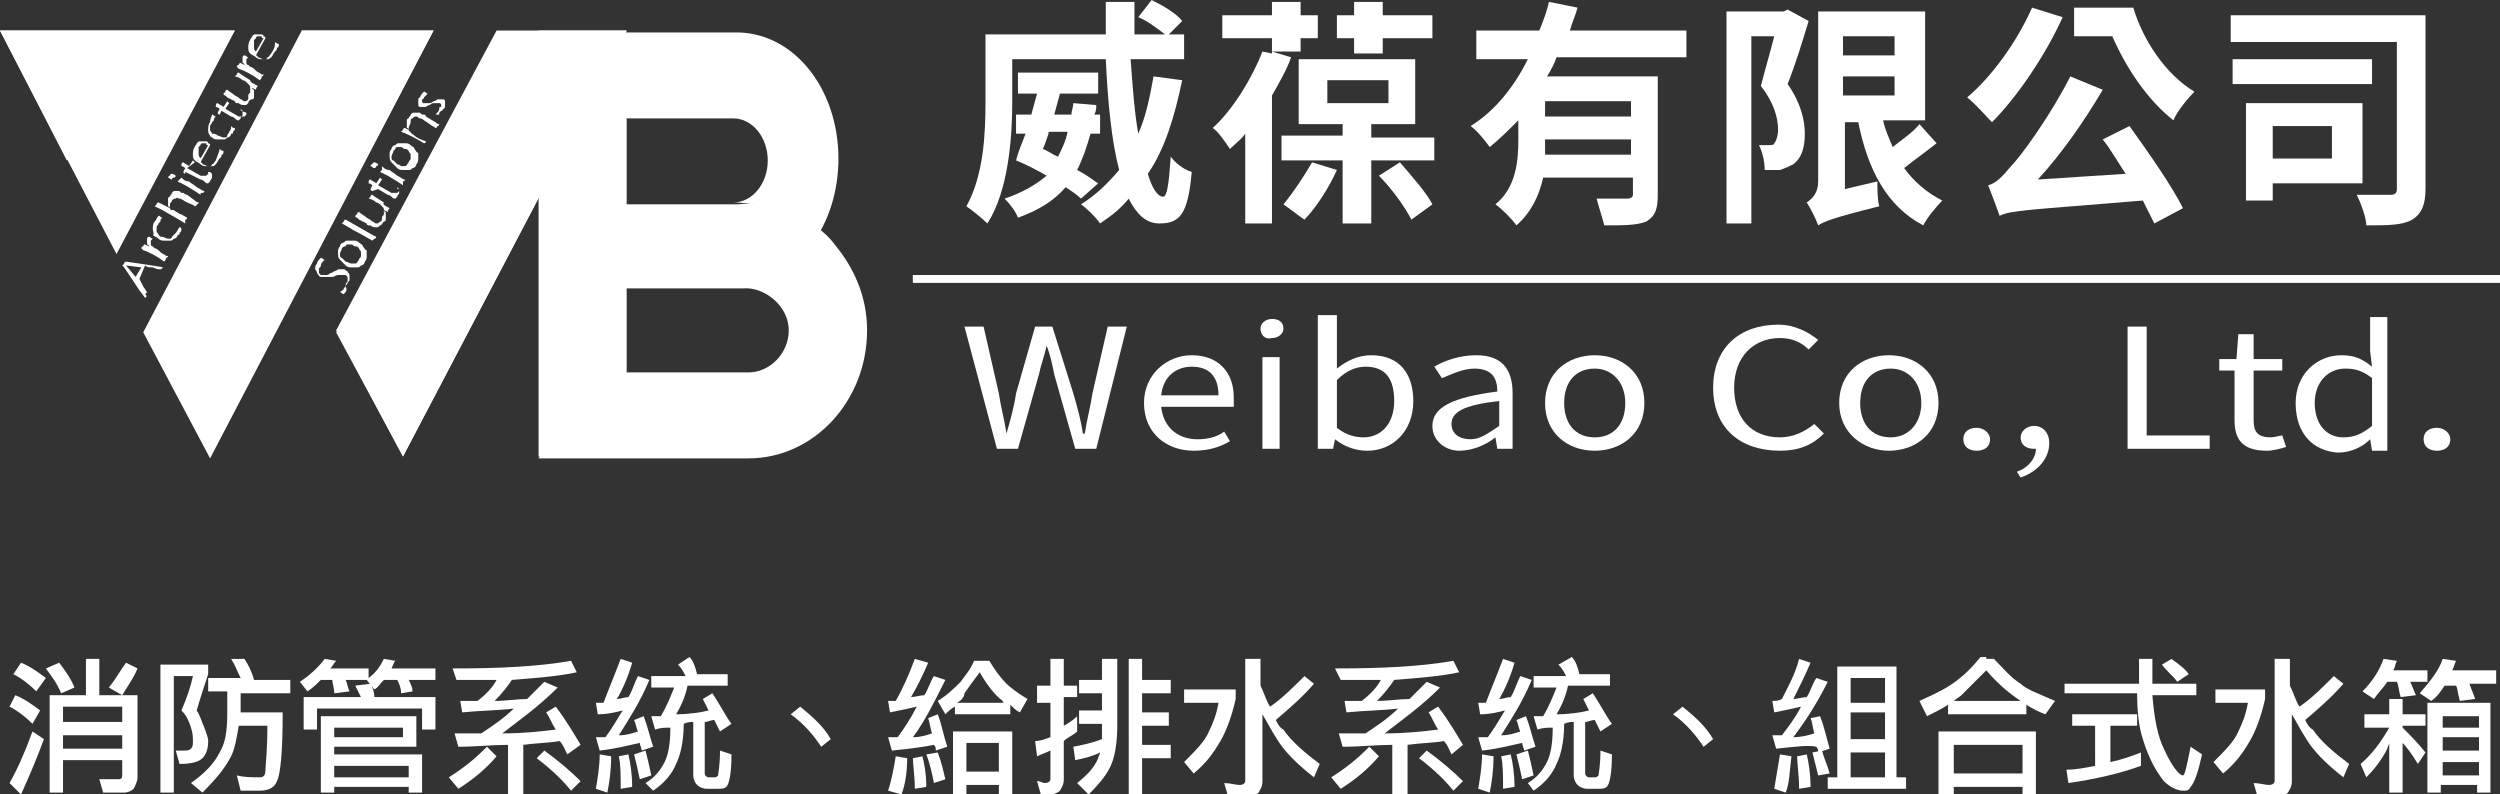 <?xml version="1.0" encoding="utf-8"?>
<!-- Generator: Adobe Illustrator 28.0.0, SVG Export Plug-In . SVG Version: 6.00 Build 0)  -->
<svg version="1.1" id="圖層_1" xmlns="http://www.w3.org/2000/svg" xmlns:xlink="http://www.w3.org/1999/xlink" x="0px" y="0px"
	 viewBox="0 0 130.9 41.6" style="enable-background:new 0 0 130.9 41.6;" xml:space="preserve">
<rect x="0" y="0" width="130.9" height="41.6" fill="#333333" stroke="none"/>
<style type="text/css">
	.st0{fill:#FFFFFF;}
	.st1{clip-path:url(#SVGID_00000100363613956232331380000008380815469546471836_);fill:#FFFFFF;}
</style>
<g>
	<path class="st0" d="M7.6,15.6l-0.3-0.4L6.5,14l-0.1-0.1l0.1-0.1c0,0,0-0.1,0.1-0.1l0.7,0.1l1.3,0.2L8.5,14c0,0,0,0.1-0.1,0.1
		c-0.1,0-0.2,0-0.4-0.1c-0.2,0-0.3,0-0.4-0.1l-0.3,0.7L7.5,15l0.2,0.3l-0.1,0.1C7.7,15.5,7.7,15.5,7.6,15.6 M7.1,14.5L7.4,14
		l-0.8-0.1L7.1,14.5z"/>
	<path class="st0" d="M8.6,13.7c-0.4-0.3-0.8-0.5-1.1-0.6L7.4,13c0,0,0-0.1,0.1-0.1c0,0,0-0.1,0.1-0.1l0.2,0.1
		c0-0.1-0.1-0.1-0.1-0.1c0,0,0-0.1,0-0.1c0,0,0-0.1,0-0.1c0,0,0-0.1,0-0.1c0,0,0-0.1,0.1-0.1c0.1,0,0.1,0.1,0.2,0.1
		c0,0-0.1,0.1-0.1,0.1c0,0,0,0.1,0,0.1c0,0,0,0.1,0,0.1c0,0,0,0.1,0.1,0.1c0,0,0.1,0.1,0.1,0.1c0.1,0,0.2,0.1,0.3,0.2
		c0.1,0.1,0.2,0.1,0.3,0.2l0.1,0c0,0,0,0.1-0.1,0.1C8.7,13.6,8.6,13.7,8.6,13.7"/>
	<path class="st0" d="M9.4,11.9C9.4,11.9,9.4,11.9,9.4,11.9C9.5,11.9,9.5,12,9.5,12c0,0.1,0,0.1-0.1,0.2c0,0.1,0,0.1-0.1,0.1
		c0,0.1-0.1,0.2-0.2,0.2c-0.1,0.1-0.1,0.1-0.2,0.1c-0.1,0-0.2,0-0.3,0c-0.1,0-0.2,0-0.3-0.1c-0.1-0.1-0.2-0.1-0.3-0.2
		C8.1,12.3,8,12.1,8,12c0-0.1,0-0.3,0.1-0.4c0.1-0.1,0.1-0.2,0.2-0.3c0.1,0,0.1,0.1,0.2,0.1c-0.1,0.1-0.1,0.1-0.1,0.2
		c0,0-0.1,0.1-0.1,0.1c0,0.1-0.1,0.1-0.1,0.2c0,0.1,0,0.1,0,0.2c0,0.1,0.1,0.1,0.1,0.2c0.1,0.1,0.1,0.1,0.2,0.1
		c0.1,0,0.2,0.1,0.3,0.1c0.1,0,0.2,0,0.2-0.1c0.1-0.1,0.1-0.1,0.2-0.2C9.3,12.1,9.3,12,9.4,11.9"/>
	<path class="st0" d="M9.7,11.7l-0.5-0.3L8.5,11l-0.4-0.2l0.1-0.1c0,0,0-0.1,0.1-0.1l0.4,0.2l0.2,0.1c0,0,0-0.1-0.1-0.1
		c0,0,0-0.1,0-0.1c0,0,0-0.1,0-0.1c0,0,0-0.1,0-0.1c0,0,0-0.1,0-0.1c0,0,0-0.1,0.1-0.1c0-0.1,0.1-0.1,0.1-0.2C9,10.1,9.1,10,9.1,10
		c0.1,0,0.1,0,0.2,0c0.1,0,0.1,0,0.2,0.1c0,0,0,0,0.1,0c0,0,0.1,0.1,0.2,0.1l0.4,0.3c0,0,0.1,0.1,0.2,0.1c0,0,0,0.1-0.1,0.1
		c0,0,0,0.1-0.1,0.1c-0.1-0.1-0.2-0.1-0.4-0.2c-0.2-0.1-0.3-0.2-0.4-0.2c-0.1,0-0.1-0.1-0.2,0c-0.1,0-0.1,0-0.2,0.1
		C9,10.3,9,10.4,9,10.5c0,0.1-0.1,0.1-0.1,0.2c0,0.1,0,0.1,0,0.2c0,0,0,0.1,0.1,0.1C9,11,9,11,9.1,11c0.1,0.1,0.2,0.1,0.3,0.2
		c0.1,0,0.2,0.1,0.4,0.2c0,0,0,0.1-0.1,0.1C9.7,11.6,9.7,11.6,9.7,11.7"/>
	<path class="st0" d="M9,9.4c-0.1,0-0.1-0.1-0.2-0.1c0,0,0-0.1,0.1-0.1c0,0,0-0.1,0.1-0.1c0,0,0.1,0,0.2,0.1c0,0,0,0.1-0.1,0.1
		C9.1,9.3,9,9.3,9,9.4 M10.5,10.2L10.2,10L9.7,9.7L9.3,9.5l0.1-0.1l0.1-0.1c0.1,0.1,0.2,0.2,0.4,0.2c0.1,0.1,0.3,0.2,0.4,0.3
		c0.2,0.1,0.3,0.2,0.4,0.2c0,0,0,0.1-0.1,0.1C10.5,10.1,10.5,10.1,10.5,10.2z"/>
	<path class="st0" d="M10.9,9C11,9,11,9,11.1,9.1c0,0.1,0,0.1,0,0.1c0,0,0,0.1,0,0.1c0,0.1-0.1,0.1-0.1,0.2c0,0-0.1,0.1-0.1,0.1
		c-0.1,0-0.1,0-0.2-0.1c0,0,0,0,0,0c0,0-0.1-0.1-0.2-0.1L9.7,9L9.7,9.1c0,0-0.1,0-0.1-0.1l0.1-0.2c0,0-0.1-0.1-0.2-0.1
		c0-0.1,0-0.2,0.1-0.2c0.1,0.1,0.2,0.1,0.3,0.2l0.2-0.3c0,0,0.1,0.1,0.1,0.1L9.8,8.8l0.7,0.4l0.1,0c0.1,0,0.1,0,0.1,0
		c0,0,0.1,0,0.1,0c0,0,0,0,0.1-0.1c0,0,0,0,0-0.1C10.9,9.1,10.9,9,10.9,9"/>
	<path class="st0" d="M11.5,7.8c0,0,0.1,0.1,0.2,0.1c0,0.1,0,0.2-0.1,0.2c0,0.1,0,0.1-0.1,0.2c-0.1,0.1-0.1,0.2-0.2,0.3
		c-0.1,0.1-0.1,0.1-0.2,0.1c-0.1,0-0.2,0-0.3,0c-0.1,0-0.2,0-0.3-0.1c-0.1-0.1-0.2-0.1-0.3-0.2c-0.1-0.1-0.1-0.2-0.1-0.3
		c0-0.1,0-0.3,0.1-0.4c0-0.1,0.1-0.1,0.1-0.2c0.1-0.1,0.1-0.1,0.2-0.1c0.1,0,0.1,0,0.2,0c0.1,0,0.2,0,0.2,0.1c0,0,0.1,0,0.1,0.1
		l-0.5,0.9c0,0,0.1,0,0.1,0.1c0.1,0,0.2,0.1,0.3,0.1c0.1,0,0.2,0,0.2-0.1c0.1,0,0.1-0.1,0.2-0.2C11.4,8.1,11.5,7.9,11.5,7.8
		 M10.5,8.3l0.4-0.7c-0.1,0-0.1,0-0.1-0.1c0,0-0.1,0-0.1,0c0,0-0.1,0-0.1,0c0,0-0.1,0-0.1,0.1c0,0-0.1,0.1-0.1,0.1c0,0,0,0.1,0,0.1
		c0,0,0,0.1,0,0.1c0,0,0,0.1,0,0.1C10.4,8.1,10.4,8.2,10.5,8.3C10.4,8.2,10.5,8.2,10.5,8.3z"/>
	<path class="st0" d="M12.1,6.6C12.2,6.6,12.2,6.6,12.1,6.6c0.1,0.1,0.1,0.1,0.2,0.1c0,0.1,0,0.1-0.1,0.2c0,0.1,0,0.1-0.1,0.1
		c0,0.1-0.1,0.2-0.2,0.2c-0.1,0.1-0.1,0.1-0.2,0.1c-0.1,0-0.2,0-0.3,0c-0.1,0-0.2,0-0.3-0.1C11.2,7.2,11,7.2,11,7.1
		c-0.1-0.1-0.1-0.2-0.1-0.3c0-0.1,0-0.3,0.1-0.4C11,6.2,11.1,6.1,11.1,6c0.1,0,0.1,0.1,0.2,0.1c-0.1,0.1-0.1,0.1-0.1,0.2
		c0,0-0.1,0.1-0.1,0.1c0,0.1-0.1,0.1-0.1,0.2c0,0.1,0,0.1,0,0.2c0,0.1,0.1,0.1,0.1,0.2C11.2,7,11.3,7,11.4,7.1
		c0.1,0,0.2,0.1,0.3,0.1c0.1,0,0.2,0,0.2-0.1C11.9,7,12,7,12,6.9C12.1,6.8,12.1,6.7,12.1,6.6"/>
	<path class="st0" d="M12.6,5.7c0,0,0.1,0.1,0.1,0.1c0,0.1,0,0.1,0,0.1c0,0,0,0.1,0,0.1c0,0.1-0.1,0.1-0.1,0.2c0,0-0.1,0.1-0.1,0.1
		c-0.1,0-0.1,0-0.2-0.1c0,0,0,0,0,0c0,0-0.1-0.1-0.2-0.1l-0.5-0.3l-0.1,0.2c0,0-0.1,0-0.1-0.1l0.1-0.2c0,0-0.1-0.1-0.2-0.1
		c0-0.1,0-0.2,0.1-0.2c0.1,0.1,0.2,0.1,0.3,0.2l0.2-0.3c0,0,0.1,0.1,0.1,0.1l-0.2,0.3l0.7,0.4l0.1,0c0.1,0,0.1,0,0.1,0
		c0,0,0.1,0,0.1,0c0,0,0,0,0.1-0.1c0,0,0,0,0-0.1C12.6,5.8,12.6,5.8,12.6,5.7"/>
	<path class="st0" d="M13.5,4.5C13.5,4.5,13.4,4.5,13.5,4.5c-0.1,0.1-0.1,0.2-0.1,0.2l-0.2-0.1c0,0,0,0.1,0.1,0.1c0,0,0,0.1,0,0.1
		c0,0,0,0.1,0,0.1c0,0,0,0.1,0,0.1c0,0,0,0.1,0,0.1c0,0,0,0.1-0.1,0.1C13.1,5.2,13,5.3,13,5.4c-0.1,0.1-0.1,0.1-0.2,0.1
		c-0.1,0-0.2,0-0.3-0.1c0,0,0,0-0.1,0c0,0-0.1,0-0.1-0.1l-0.4-0.2L11.8,5c0,0-0.1,0-0.1-0.1l0.1-0.1c0,0,0-0.1,0.1-0.1
		c0.1,0.1,0.3,0.2,0.4,0.3c0.2,0.1,0.3,0.2,0.3,0.2c0.1,0,0.1,0.1,0.2,0.1c0.1,0,0.1,0,0.2-0.1C13,5.1,13,5.1,13,5
		c0-0.1,0.1-0.1,0.1-0.2c0-0.1,0-0.1,0-0.2c0-0.1,0-0.1-0.1-0.2c0,0-0.1-0.1-0.1-0.1c0,0-0.1-0.1-0.2-0.1c-0.1-0.1-0.3-0.2-0.4-0.2
		l0.1-0.1c0,0,0-0.1,0.1-0.1c0.1,0.1,0.3,0.2,0.6,0.4C13.1,4.3,13.3,4.4,13.5,4.5"/>
	<path class="st0" d="M13.6,4.2c-0.4-0.3-0.8-0.5-1.1-0.6l-0.1-0.1c0,0,0-0.1,0.1-0.1c0,0,0-0.1,0.1-0.1l0.2,0.1
		c0-0.1-0.1-0.1-0.1-0.1c0,0,0-0.1,0-0.1c0,0,0-0.1,0-0.1c0,0,0-0.1,0-0.1c0,0,0-0.1,0.1-0.1c0.1,0,0.1,0.1,0.2,0.1
		c0,0-0.1,0.1-0.1,0.1c0,0,0,0.1,0,0.1c0,0,0,0.1,0,0.1c0,0,0,0.1,0.1,0.1c0,0,0.1,0.1,0.1,0.1c0.1,0,0.2,0.1,0.3,0.2
		c0.1,0.1,0.2,0.1,0.3,0.2l0.1,0c0,0,0,0.1-0.1,0.1C13.7,4.1,13.7,4.1,13.6,4.2"/>
	<path class="st0" d="M14.4,2.2c0,0,0.1,0.1,0.2,0.1c0,0.1,0,0.2-0.1,0.2c0,0.1,0,0.1-0.1,0.2c-0.1,0.1-0.1,0.2-0.2,0.3
		C14.2,3,14.1,3.1,14,3.1c-0.1,0-0.2,0-0.3,0c-0.1,0-0.2,0-0.3-0.1c-0.1-0.1-0.2-0.1-0.3-0.2c-0.1-0.1-0.1-0.2-0.1-0.3
		c0-0.1,0-0.3,0.1-0.4c0-0.1,0.1-0.1,0.1-0.2c0.1-0.1,0.1-0.1,0.2-0.1c0.1,0,0.1,0,0.2,0c0.1,0,0.2,0,0.2,0.1c0,0,0.1,0,0.1,0.1
		l-0.5,0.9c0,0,0.1,0,0.1,0.1c0.1,0,0.2,0.1,0.3,0.1c0.1,0,0.2,0,0.2-0.1c0.1,0,0.1-0.1,0.2-0.2C14.4,2.5,14.4,2.4,14.4,2.2
		 M13.4,2.7L13.8,2c-0.1,0-0.1,0-0.1-0.1c0,0-0.1,0-0.1,0c0,0-0.1,0-0.1,0c0,0-0.1,0-0.1,0.1c0,0-0.1,0.1-0.1,0.1c0,0,0,0.1,0,0.1
		c0,0,0,0.1,0,0.1c0,0,0,0.1,0,0.1C13.3,2.6,13.3,2.6,13.4,2.7C13.4,2.6,13.4,2.7,13.4,2.7z"/>
	<g>
		<g>
			<g>
				<path class="st0" d="M61.9,4.2c-0.4,1.9-0.9,3.6-1.8,4.9c0.2,0.7,0.5,1.2,0.8,1.2c0.2,0,0.3-0.6,0.4-2.1C61.5,8.5,62,8.9,62.4,9
					c-0.2,2.2-0.6,2.7-1.7,2.7c-0.7,0-1.2-0.5-1.6-1.3c-0.4,0.5-0.9,0.9-1.5,1.3c-0.2-0.3-0.7-0.8-1-1c0.8-0.5,1.4-1.1,2-1.8
					c-0.4-1.5-0.6-3.6-0.7-5.8h-4.9v2.3c0,1.8-0.2,4.6-1.3,6.3c-0.2-0.2-0.8-0.7-1.1-0.9c0.9-1.6,1-3.8,1-5.4V1.8h6.3
					c0-0.6,0-1.1,0-1.7h1.5c0,0.6,0,1.1,0,1.7h1.6c-0.4-0.3-0.9-0.7-1.4-0.9L60.3,0c0.6,0.3,1.3,0.7,1.6,1.1l-0.7,0.7h0.8v1.3h-2.8
					c0.1,1.4,0.2,2.8,0.4,3.9c0.4-0.9,0.6-1.9,0.8-3L61.9,4.2z M56.6,10.4c-0.2-0.2-0.5-0.4-0.8-0.6c-0.6,0.7-1.4,1.2-2.5,1.6
					c-0.1-0.3-0.4-0.7-0.7-1c0.9-0.3,1.6-0.7,2.2-1.2c-0.5-0.3-1.1-0.6-1.6-0.8C53.3,8,53.5,7.5,53.7,7h-0.5V6H54
					c0.1-0.4,0.2-0.7,0.3-1.1h-1V3.8h4.2v1.1h-2c-0.1,0.4-0.2,0.7-0.3,1.1h0.9c0-0.2,0.1-0.4,0.1-0.6l1.2,0.1c0,0.2,0,0.3-0.1,0.5
					h0.3v1h-0.5c-0.2,0.7-0.4,1.3-0.7,1.9c0.4,0.2,0.8,0.5,1.1,0.7L56.6,10.4z M54.9,7c-0.1,0.3-0.2,0.6-0.3,0.8
					c0.3,0.1,0.5,0.3,0.8,0.4c0.2-0.4,0.4-0.8,0.5-1.3H54.9z"/>
				<path class="st0" d="M67.6,3c-0.2,0.6-0.6,1.3-1,2v6.7h-1.4V7c-0.2,0.3-0.5,0.5-0.8,0.8c-0.2-0.3-0.6-0.9-0.9-1.1
					c1.1-1,2.1-2.7,2.6-4l0.5,0.1V2h-2.6V0.8h2.6V0.1h1.5v0.7h0.9V2h-0.9v0.7h-1.5L67.6,3z M75.1,7.1v1.3h-3.3v3.3h-1.5V8.4h-3.2
					V7.1h3.2V6.5h-2.3V3.1h6.1v3.4h-2.3v0.7H75.1z M70,8.9c-0.4,0.9-1.1,2-1.7,2.6c-0.3-0.2-0.8-0.6-1.1-0.8
					c0.5-0.6,1.1-1.5,1.5-2.2L70,8.9z M69.5,5.4h3.2V4.2h-3.2V5.4z M70.9,2H70V0.8h0.9V0.1h1.5v0.7H75V2h-2.6v0.8h-1.5V2z M73.3,8.5
					c0.6,0.7,1.4,1.6,1.7,2.2l-1.1,0.8c-0.3-0.6-1-1.6-1.7-2.3L73.3,8.5z"/>
				<path class="st0" d="M81.5,3c-0.1,0.3-0.3,0.7-0.5,1h5.8v6.2c0,0.7-0.1,1.1-0.6,1.4c-0.5,0.2-1.2,0.2-2.2,0.2
					c-0.1-0.4-0.3-1-0.4-1.4c0.6,0,1.4,0,1.6,0c0.2,0,0.3-0.1,0.3-0.2V9.3h-4.7c-0.2,0.9-0.6,1.8-1.4,2.5c-0.2-0.3-0.8-0.9-1.1-1.1
					c1.1-0.9,1.2-2.3,1.2-3.4v-1c-0.5,0.5-1,1-1.5,1.4c-0.2-0.3-0.7-0.9-1-1.1c1.3-0.8,2.3-2.1,3-3.5h-2.7V1.6h3.3
					c0.2-0.5,0.4-1,0.5-1.5l1.5,0.3c-0.1,0.4-0.3,0.8-0.4,1.2h6.1V3H81.5z M85.4,8.1V7.3h-4.5c0,0.3,0,0.5,0,0.8H85.4z M85.4,5.3
					h-4.5v0.8h4.5V5.3z"/>
				<path class="st0" d="M94.7,1.1c-0.3,1-0.7,2.3-1.1,3.3c0.7,1,0.9,1.9,0.9,2.6c0,0.8-0.2,1.3-0.6,1.6c-0.2,0.1-0.4,0.2-0.7,0.3
					c-0.2,0-0.5,0-0.8,0c0-0.4-0.1-0.9-0.3-1.3c0.2,0,0.4,0,0.5,0c0.1,0,0.3,0,0.3-0.1c0.1-0.1,0.2-0.4,0.2-0.7
					c0-0.6-0.2-1.4-0.9-2.3c0.2-0.8,0.5-1.8,0.7-2.6h-1.2v9.8h-1.3V0.6h3l0.2-0.1L94.7,1.1z M101.4,7.5c-0.5,0.4-1.2,0.9-1.7,1.3
					c0.5,0.7,1.2,1.3,2,1.7c-0.3,0.3-0.8,0.9-1,1.3c-1.9-1-2.9-2.9-3.4-5.4h-0.7v3.5l1.7-0.4c0,0.4,0,1,0.1,1.3
					c-2.4,0.6-2.9,0.8-3.2,1c-0.1-0.3-0.4-0.9-0.6-1.2c0.3-0.2,0.6-0.5,0.6-1.1V0.6h5.6v5.7h-2.2c0.1,0.5,0.3,0.9,0.5,1.4
					c0.5-0.4,1.1-0.8,1.4-1.2L101.4,7.5z M96.5,1.9v1h2.7v-1H96.5z M96.5,5h2.7V4h-2.7V5z"/>
				<path class="st0" d="M108,0.9c-0.9,2-2.4,4.2-3.7,5.5c-0.3-0.3-0.9-1-1.3-1.3c1.3-1.1,2.6-2.9,3.4-4.7L108,0.9z M111.5,6.6
					c1,1.4,2.2,3.1,2.8,4.3l-1.5,0.8c-0.2-0.4-0.4-0.8-0.6-1.2c-6,0.5-6.9,0.5-7.5,0.8c-0.1-0.3-0.4-1.1-0.6-1.6
					c0.4-0.1,0.7-0.4,1.2-1c0.5-0.5,2.1-2.7,3.1-4.7l1.7,0.7c-1,1.7-2.2,3.4-3.4,4.7l4.6-0.3c-0.4-0.6-0.8-1.3-1.2-1.8L111.5,6.6z
					 M111.7,0.4c0.5,1.7,1.7,3.5,3.2,4.4c-0.3,0.3-0.9,1-1.1,1.5c-1.4-1.1-2.5-2.8-3.2-4.4h-2V0.4H111.7z"/>
				<path class="st0" d="M127,9.9c0,0.8-0.2,1.3-0.7,1.6c-0.5,0.3-1.3,0.3-2.4,0.3c0-0.4-0.3-1.2-0.5-1.6c0.7,0,1.5,0,1.8,0
					c0.2,0,0.3-0.1,0.3-0.3V2.2h-8.7V0.8H127V9.9z M124.2,4.4h-7.3V3.1h7.3V4.4z M119,9.6v0.9h-1.4V5.4h6.1v4.2H119z M119,6.6v1.7
					h3.1V6.6H119z"/>
			</g>
			<g>
				<path class="st0" d="M50.5,17.1h1l0.8,3.5c0.1,0.7,0.3,1.4,0.4,2.1h0c0.2-0.7,0.4-1.4,0.5-2.1l1-3.5h0.9l1.1,3.5
					c0.2,0.7,0.4,1.4,0.5,2.1h0.1c0.1-0.7,0.3-1.4,0.4-2.1l0.8-3.5H59l-1.6,6.4h-1.1l-1.1-3.9c-0.1-0.5-0.2-1-0.4-1.5h0
					c-0.1,0.5-0.3,1-0.4,1.5l-1.1,3.9h-1.1L50.5,17.1z"/>
				<path class="st0" d="M59.9,21.1c0-1.5,1.2-2.5,2.5-2.5c1.4,0,2.2,0.9,2.2,2.2c0,0.2,0,0.3,0,0.5h-3.8c0.1,1,0.8,1.7,1.9,1.7
					c0.5,0,1-0.1,1.4-0.4l0.3,0.5c-0.5,0.3-1.1,0.5-1.9,0.5C61.1,23.6,59.9,22.7,59.9,21.1z M63.8,20.7c0-1-0.5-1.5-1.4-1.5
					c-0.8,0-1.5,0.5-1.6,1.5H63.8z"/>
				<path class="st0" d="M66,17.2c0-0.3,0.3-0.5,0.6-0.5c0.4,0,0.6,0.2,0.6,0.5c0,0.3-0.3,0.5-0.6,0.5C66.2,17.8,66,17.5,66,17.2z
					 M66.1,18.7h0.9v4.8h-0.9V18.7z"/>
				<path class="st0" d="M69.9,23L69.9,23l-0.1,0.5h-0.8v-7H70v1.9l0,0.9c0.5-0.4,1.1-0.7,1.8-0.7c1.5,0,2.2,1,2.2,2.4
					c0,1.6-1.1,2.6-2.4,2.6C71,23.6,70.4,23.4,69.9,23z M73,21c0-1.1-0.4-1.8-1.5-1.8c-0.5,0-1,0.2-1.5,0.7v2.5
					c0.5,0.4,1,0.5,1.4,0.5C72.3,22.9,73,22.2,73,21z"/>
				<path class="st0" d="M75,22.3c0-1,1.1-1.5,3.4-1.8c0-0.6-0.2-1.2-1.2-1.2c-0.6,0-1.2,0.3-1.7,0.5l-0.4-0.6
					c0.5-0.3,1.3-0.6,2.2-0.6c1.4,0,1.9,0.8,1.9,2v2.9h-0.8l-0.1-0.6h0c-0.5,0.4-1.2,0.7-1.9,0.7C75.7,23.6,75,23.1,75,22.3z
					 M78.5,22.3V21c-1.9,0.2-2.5,0.6-2.5,1.2c0,0.5,0.4,0.8,1,0.8C77.5,23,77.9,22.7,78.5,22.3z"/>
				<path class="st0" d="M80.9,21.1c0-1.6,1.2-2.5,2.6-2.5c1.4,0,2.6,0.9,2.6,2.5c0,1.6-1.2,2.5-2.6,2.5
					C82.1,23.6,80.9,22.7,80.9,21.1z M85.1,21.1c0-1.1-0.7-1.8-1.6-1.8c-1,0-1.6,0.7-1.6,1.8c0,1.1,0.6,1.8,1.6,1.8
					C84.5,22.9,85.1,22.2,85.1,21.1z"/>
				<path class="st0" d="M89.7,20.3c0-2.1,1.4-3.3,3.4-3.3c0.9,0,1.6,0.4,2.1,0.8l-0.5,0.5c-0.4-0.4-0.9-0.6-1.5-0.6
					c-1.4,0-2.4,1-2.4,2.6c0,1.6,0.9,2.6,2.4,2.6c0.7,0,1.3-0.3,1.8-0.7l0.5,0.5c-0.6,0.6-1.3,0.9-2.3,0.9
					C91.1,23.6,89.7,22.4,89.7,20.3z"/>
				<path class="st0" d="M96.3,21.1c0-1.6,1.2-2.5,2.6-2.5c1.4,0,2.6,0.9,2.6,2.5c0,1.6-1.2,2.5-2.6,2.5
					C97.6,23.6,96.3,22.7,96.3,21.1z M100.6,21.1c0-1.1-0.7-1.8-1.6-1.8c-1,0-1.6,0.7-1.6,1.8c0,1.1,0.6,1.8,1.6,1.8
					C99.9,22.9,100.6,22.2,100.6,21.1z"/>
				<path class="st0" d="M102.8,23c0-0.4,0.3-0.6,0.7-0.6c0.4,0,0.7,0.3,0.7,0.6c0,0.4-0.3,0.6-0.7,0.6
					C103.1,23.6,102.8,23.4,102.8,23z"/>
				<path class="st0" d="M105.6,24.7c0.6-0.2,1-0.7,1-1.2c0,0-0.1,0-0.1,0c-0.4,0-0.7-0.2-0.7-0.6c0-0.3,0.3-0.6,0.7-0.6
					c0.5,0,0.8,0.4,0.8,0.9c0,0.8-0.6,1.5-1.5,1.8L105.6,24.7z"/>
				<path class="st0" d="M111.4,17.1h1v5.7h3.3v0.7h-4.3V17.1z"/>
				<path class="st0" d="M117,22v-2.6h-0.8v-0.6l0.9,0l0.1-1.3h0.8v1.3h1.5v0.6h-1.5V22c0,0.6,0.2,0.9,0.9,0.9
					c0.2,0,0.5-0.1,0.6-0.1l0.2,0.6c-0.3,0.1-0.7,0.2-1,0.2C117.4,23.6,117,23,117,22z"/>
				<path class="st0" d="M120.2,21.1c0-1.5,1.1-2.5,2.4-2.5c0.7,0,1.1,0.2,1.6,0.6l-0.1-0.8v-1.8h0.9v7h-0.8l-0.1-0.6h0
					c-0.4,0.4-1,0.7-1.7,0.7C121.1,23.6,120.2,22.7,120.2,21.1z M124.2,22.3v-2.5c-0.5-0.4-0.9-0.5-1.4-0.5c-0.9,0-1.6,0.7-1.6,1.8
					c0,1.1,0.6,1.8,1.5,1.8C123.3,22.9,123.7,22.7,124.2,22.3z"/>
				<path class="st0" d="M126.9,23c0-0.4,0.3-0.6,0.7-0.6c0.4,0,0.7,0.3,0.7,0.6c0,0.4-0.3,0.6-0.7,0.6
					C127.2,23.6,126.9,23.4,126.9,23z"/>
			</g>
			<path class="st0" d="M43.9,8.3c0,1.7-0.5,3.3-1.4,4.5c-1-1.4-2.5-2.2-4.1-2.2c1,0,1.8-1,1.8-2.2s-0.8-2.2-1.8-2.2h-8l2.4-4.5h5.6
				C41.5,1.6,43.9,4.6,43.9,8.3"/>
			<rect x="28.2" y="1.6" class="st0" width="4.6" height="22.3"/>
			<path class="st0" d="M32.8,1.6L21.1,23.9l-3.5-6.6L26,1.6H32.8z M15.8,1.6L7.5,17.4l3.5,6.6L22.7,1.6H15.8z M0,1.6l6.1,11.7
				l6.2-11.7H0z"/>
			<polygon class="st0" points="17.6,17.4 21.1,23.9 32.8,1.6 			"/>
			<polygon class="st0" points="15.8,1.6 14.7,16.8 22.7,1.6 			"/>
			<path class="st0" d="M18,15.4c-0.1,0-0.1-0.1-0.2-0.1c0.1-0.1,0.2-0.1,0.2-0.2c0.1-0.1,0.1-0.1,0.1-0.2c0-0.1,0.1-0.1,0.1-0.2
				c0-0.1,0-0.1,0-0.2c0,0-0.1-0.1-0.1-0.1c0,0-0.1,0-0.1,0c0,0-0.1,0-0.1,0c0,0-0.1,0-0.2,0c-0.1,0-0.2,0.1-0.3,0.1l-0.1,0
				c0,0-0.1,0-0.1,0c0,0-0.1,0-0.1,0c0,0-0.1,0-0.1,0c0,0-0.1,0-0.1,0c0,0-0.1,0-0.1,0c-0.1,0-0.1-0.1-0.2-0.2
				c0-0.1-0.1-0.2-0.1-0.2c0-0.1,0-0.2,0.1-0.3c0-0.1,0.1-0.2,0.2-0.3c0.1,0,0.1,0.1,0.2,0.1c-0.1,0.1-0.2,0.2-0.2,0.3
				c0,0.1-0.1,0.1-0.1,0.2c0,0.1,0,0.1,0,0.2c0,0,0.1,0.1,0.1,0.1c0,0,0,0,0.1,0c0,0,0,0,0.1,0c0,0,0.1,0,0.1,0c0,0,0.1,0,0.2-0.1
				c0,0,0.1,0,0.2-0.1c0.1,0,0.2-0.1,0.2-0.1c0.1,0,0.1,0,0.1,0c0,0,0.1,0,0.1,0c0,0,0.1,0,0.1,0c0.1,0,0.1,0.1,0.2,0.1
				c0,0.1,0.1,0.1,0.1,0.2c0,0.1,0,0.1,0,0.2c0,0.1,0,0.1-0.1,0.2c0,0.1-0.1,0.1-0.1,0.2C18.2,15.2,18.1,15.3,18,15.4"/>
			<path class="st0" d="M17.8,12.9c0-0.1,0.1-0.2,0.2-0.2c0.1-0.1,0.1-0.1,0.2-0.1c0.1,0,0.2,0,0.3,0c0.1,0,0.2,0,0.3,0.1
				c0.1,0.1,0.2,0.1,0.2,0.2c0.1,0.1,0.1,0.2,0.2,0.2c0,0.1,0,0.2,0,0.3c0,0.1,0,0.2-0.1,0.3c0,0.1-0.1,0.2-0.2,0.2
				c-0.1,0.1-0.1,0.1-0.2,0.1c-0.1,0-0.2,0-0.3,0c-0.1,0-0.2,0-0.3-0.1c-0.1-0.1-0.2-0.2-0.3-0.3c-0.1-0.1-0.1-0.2-0.1-0.4
				C17.7,13.1,17.7,13,17.8,12.9 M17.9,13c0,0.1-0.1,0.2-0.1,0.3c0,0.1,0,0.2,0.1,0.2c0.1,0.1,0.1,0.1,0.2,0.2
				c0.1,0,0.2,0.1,0.3,0.1c0.1,0,0.2,0,0.2,0c0.1,0,0.1-0.1,0.2-0.2c0-0.1,0.1-0.1,0.1-0.2c0-0.1,0-0.1,0-0.2c0-0.1-0.1-0.1-0.1-0.2
				c-0.1-0.1-0.1-0.1-0.2-0.1c-0.1,0-0.1-0.1-0.2-0.1c-0.1,0-0.1,0-0.2,0c-0.1,0-0.1,0.1-0.1,0.1C18,12.9,18,12.9,17.9,13z"/>
			<path class="st0" d="M19.5,12.6c-0.2-0.1-0.5-0.3-0.9-0.5c-0.2-0.1-0.5-0.3-0.7-0.4l0.1-0.1c0,0,0-0.1,0.1-0.1l0.7,0.4l0.7,0.4
				l0.2,0.1c0,0,0,0.1-0.1,0.1C19.6,12.5,19.5,12.6,19.5,12.6"/>
			<path class="st0" d="M20.4,10.9C20.4,10.9,20.4,11,20.4,10.9c-0.1,0.1-0.1,0.2-0.1,0.2L20.1,11c0,0,0,0.1,0.1,0.1
				c0,0,0,0.1,0,0.1c0,0,0,0.1,0,0.1c0,0,0,0.1,0,0.1c0,0,0,0.1,0,0.1c0,0,0,0.1-0.1,0.1c-0.1,0.1-0.1,0.2-0.2,0.2
				c-0.1,0.1-0.1,0.1-0.2,0.1c-0.1,0-0.2,0-0.3-0.1c0,0,0,0-0.1,0c0,0-0.1,0-0.1-0.1l-0.4-0.2l-0.1-0.1c0,0-0.1,0-0.1-0.1l0.1-0.1
				c0,0,0-0.1,0.1-0.1c0.1,0.1,0.3,0.2,0.4,0.3c0.2,0.1,0.3,0.2,0.3,0.2c0.1,0,0.1,0.1,0.2,0.1c0.1,0,0.1,0,0.2-0.1
				c0.1,0,0.1-0.1,0.1-0.2c0-0.1,0.1-0.1,0.1-0.2c0-0.1,0-0.1,0-0.2c0-0.1,0-0.1-0.1-0.2c0,0-0.1-0.1-0.1-0.1c0,0-0.1-0.1-0.2-0.1
				c-0.1-0.1-0.3-0.2-0.4-0.2l0.1-0.1c0,0,0-0.1,0.1-0.1c0.1,0.1,0.3,0.2,0.6,0.4C20,10.7,20.2,10.8,20.4,10.9"/>
			<path class="st0" d="M20.8,9.8c0,0,0.1,0.1,0.1,0.1c0,0.1,0,0.1,0,0.1c0,0,0,0.1,0,0.1c0,0.1-0.1,0.1-0.1,0.2
				c0,0-0.1,0.1-0.1,0.1c-0.1,0-0.1,0-0.2-0.1c0,0,0,0,0,0c0,0-0.1-0.1-0.2-0.1l-0.5-0.3L19.5,10c0,0-0.1,0-0.1-0.1l0.1-0.2
				c0,0-0.1-0.1-0.2-0.1c0-0.1,0-0.2,0.1-0.2c0.1,0.1,0.2,0.1,0.3,0.2l0.2-0.3c0,0,0.1,0.1,0.1,0.1l-0.2,0.3l0.7,0.4l0.1,0
				c0.1,0,0.1,0,0.1,0c0,0,0.1,0,0.1,0c0,0,0,0,0.1-0.1c0,0,0,0,0-0.1C20.8,9.9,20.8,9.9,20.8,9.8"/>
			<path class="st0" d="M19.6,8.8c-0.1,0-0.1-0.1-0.2-0.1c0,0,0-0.1,0.1-0.1c0,0,0-0.1,0.1-0.1c0,0,0.1,0,0.2,0.1c0,0,0,0.1-0.1,0.1
				C19.7,8.7,19.7,8.8,19.6,8.8 M21.1,9.7l-0.3-0.2l-0.5-0.3L19.9,9L20,8.9L20,8.7c0.1,0.1,0.2,0.2,0.4,0.2c0.1,0.1,0.3,0.2,0.4,0.3
				c0.2,0.1,0.3,0.2,0.4,0.2c0,0,0,0.1-0.1,0.1C21.1,9.6,21.1,9.6,21.1,9.7z"/>
			<path class="st0" d="M20.5,7.8c0-0.1,0.1-0.2,0.2-0.2c0.1-0.1,0.1-0.1,0.2-0.1c0.1,0,0.2,0,0.3,0c0.1,0,0.2,0,0.3,0.1
				c0.1,0.1,0.2,0.1,0.2,0.2c0.1,0.1,0.1,0.2,0.2,0.2c0,0.1,0,0.2,0,0.3c0,0.1,0,0.2-0.1,0.3c0,0.1-0.1,0.2-0.2,0.2
				c-0.1,0.1-0.1,0.1-0.2,0.1c-0.1,0-0.2,0-0.3,0c-0.1,0-0.2,0-0.3-0.1c-0.1-0.1-0.2-0.2-0.3-0.3c-0.1-0.1-0.1-0.2-0.1-0.4
				C20.4,8,20.4,7.9,20.5,7.8 M20.6,7.9c0,0.1-0.1,0.2-0.1,0.3c0,0.1,0,0.2,0.1,0.2c0.1,0.1,0.1,0.1,0.2,0.2c0.1,0,0.2,0.1,0.2,0.1
				c0.1,0,0.2,0,0.2,0c0.1,0,0.1-0.1,0.2-0.2c0-0.1,0.1-0.1,0.1-0.2c0-0.1,0-0.1,0-0.2c0-0.1-0.1-0.1-0.1-0.2
				c-0.1-0.1-0.1-0.1-0.2-0.1c-0.1,0-0.1-0.1-0.2-0.1c-0.1,0-0.1,0-0.2,0c-0.1,0-0.1,0.1-0.1,0.1C20.7,7.8,20.7,7.8,20.6,7.9z"/>
			<path class="st0" d="M22.2,7.5C21.7,7.2,21.3,7,21,6.9l0.1-0.1c0,0,0-0.1,0.1-0.1l0.2,0.1c0,0,0-0.1-0.1-0.1c0,0,0,0,0-0.1
				c0,0,0-0.1,0-0.1c0,0,0-0.1,0-0.1c0,0,0-0.1,0-0.1c0,0,0-0.1,0.1-0.1c0-0.1,0.1-0.1,0.1-0.2c0.1-0.1,0.1-0.1,0.2-0.1
				c0.1,0,0.1,0,0.2,0c0.1,0,0.1,0,0.2,0.1c0,0,0,0,0.1,0c0,0,0.1,0,0.1,0.1l0.5,0.3c0,0,0.1,0.1,0.2,0.1c0,0,0,0.1-0.1,0.1
				c0,0,0,0.1-0.1,0.1c-0.1-0.1-0.2-0.1-0.3-0.2l-0.3-0.2c-0.1-0.1-0.2-0.1-0.2-0.1c-0.1,0-0.1-0.1-0.2-0.1c-0.1,0-0.1,0-0.2,0.1
				c-0.1,0-0.1,0.1-0.1,0.2c0,0.1-0.1,0.2-0.1,0.3c0,0.1,0,0.2,0.1,0.2c0,0.1,0.1,0.1,0.2,0.2c0.1,0.1,0.3,0.2,0.6,0.3
				c0,0,0,0.1-0.1,0.1C22.2,7.5,22.2,7.5,22.2,7.5"/>
			<path class="st0" d="M23,6L23,6C22.9,6,22.8,6,22.8,6C22.9,5.9,23,5.8,23,5.7c0-0.1,0-0.1,0.1-0.1c0,0,0-0.1,0-0.1
				c0,0,0-0.1-0.1-0.1c0,0,0,0-0.1,0c0,0,0,0-0.1,0c0,0,0,0-0.1,0c0,0-0.1,0-0.2,0.1c-0.1,0-0.2,0.1-0.2,0.1c0,0-0.1,0-0.1,0
				c0,0-0.1,0-0.1,0c0,0-0.1,0-0.1,0c-0.1,0-0.1-0.1-0.1-0.1c0-0.1,0-0.1,0-0.2c0-0.1,0-0.2,0.1-0.2c0-0.1,0.1-0.2,0.2-0.3
				c0.1,0,0.1,0.1,0.2,0.1c-0.1,0.1-0.1,0.1-0.2,0.2c0,0,0,0.1-0.1,0.1c0,0,0,0.1,0,0.1c0,0,0,0.1,0.1,0.1c0,0,0,0,0.1,0
				c0,0,0,0,0.1,0c0,0,0.1,0,0.1,0c0,0,0.1,0,0.2-0.1c0.1,0,0.2-0.1,0.2-0.1c0,0,0.1,0,0.1,0c0,0,0.1,0,0.1,0c0,0,0.1,0,0.1,0
				c0.1,0,0.1,0.1,0.1,0.1c0,0.1,0,0.1,0,0.2c0,0.1,0,0.2-0.1,0.2c0,0,0,0.1-0.1,0.1c0,0-0.1,0.1-0.1,0.1C23,6,23,6,23,6"/>
			<g>
				<defs>
					<rect id="SVGID_1_" x="47.8" y="14.4" width="83.1" height="0.4"/>
				</defs>
				<use xlink:href="#SVGID_1_"  style="overflow:visible;fill-rule:evenodd;clip-rule:evenodd;fill:#FFFFFF;"/>
				<clipPath id="SVGID_00000094611779595850840470000008079721203958973094_">
					<use xlink:href="#SVGID_1_"  style="overflow:visible;"/>
				</clipPath>
				
					<rect x="47.8" y="14.4" style="clip-path:url(#SVGID_00000094611779595850840470000008079721203958973094_);fill:#FFFFFF;" width="83.1" height="0.4"/>
			</g>
			<path class="st0" d="M43.7,12.8L43.7,12.8L43.7,12.8c1,1.2,1.7,2.7,1.7,4.5c0,3.7-2.8,6.7-6.2,6.7h-6.4v0h-4.6l4.6-8.9v4.4h6.4
				c1.1,0,2.1-1,2.1-2.2c0-1.3-1.3-2.3-2.4-2.2l0.1,0c-0.2,0-0.3,0-0.4,0l-5.8,0h0h-4.6l4.6-8.9l0,6.7v-2.2h5.8
				C40.2,10.5,42.7,11.4,43.7,12.8"/>
		</g>
		<polygon class="st0" points="12.3,1.6 3.5,8.4 0,1.6 		"/>
	</g>
</g>
<g>
	<g>
		<path class="st0" d="M0.8,36.4c0.5,0.2,0.9,0.5,1.3,0.8l-0.4,0.7c-0.4-0.4-0.8-0.7-1.2-0.9L0.8,36.4z M1.7,38.3l0.6,0.4
			c-0.4,1.1-0.8,2-1.2,2.9l-0.6-0.6C0.9,40.3,1.3,39.4,1.7,38.3z M1.1,34.7c0.5,0.2,0.9,0.5,1.3,0.8l-0.5,0.7
			c-0.4-0.4-0.8-0.7-1.2-0.9L1.1,34.7z M3.1,34.7c0.3,0.4,0.6,0.8,0.8,1.3l-0.7,0.3C3,35.8,2.7,35.4,2.4,35L3.1,34.7z M4.5,34.5h0.7
			v1.9h2v4.3c0,0.2-0.1,0.4-0.2,0.6c-0.1,0.1-0.3,0.2-0.5,0.2H5.4l-0.2-0.7l1,0c0.2,0,0.2-0.1,0.2-0.3v-0.7H3.3v1.7H2.6v-5.1h1.9
			V34.5z M3.3,37.8h3.1v-0.8H3.3V37.8z M3.3,39.2h3.1v-0.7H3.3V39.2z M6.6,34.7L7.2,35c-0.2,0.5-0.5,0.9-0.8,1.4L5.7,36
			C6.1,35.5,6.3,35.1,6.6,34.7z"/>
		<path class="st0" d="M8.4,34.8h2.5v0.5c-0.2,0.6-0.4,1.2-0.6,1.9c0.2,0.3,0.3,0.7,0.4,0.9c0.1,0.3,0.2,0.5,0.2,0.7
			c0,0.4-0.1,0.7-0.3,0.9C10.4,39.9,10,40,9.4,40l-0.2-0.7c0.1,0,0.2,0,0.4,0c0.2,0,0.3,0,0.4-0.1c0.1-0.1,0.1-0.2,0.1-0.4
			c0-0.2,0-0.4-0.1-0.7c-0.1-0.3-0.2-0.6-0.5-0.9c0.3-0.7,0.5-1.3,0.6-1.8h-1v6.1H8.4V34.8z M12.8,34.5c0.2,0.3,0.4,0.7,0.5,1.1h1.9
			v0.7h-2.6v1h2.2c0,2-0.1,3.2-0.3,3.6c-0.1,0.3-0.4,0.5-0.9,0.5c-0.5,0-0.8,0-1,0l-0.2-0.8c0.4,0.1,0.8,0.1,1.2,0.1
			c0.2,0,0.3-0.1,0.3-0.4c0-0.2,0.1-1,0.1-2.3h-1.5c-0.1,0.6-0.2,1.2-0.4,1.6c-0.3,0.6-0.8,1.2-1.5,1.9L10,41c0.7-0.5,1.2-1,1.5-1.6
			c0.3-0.5,0.4-1.1,0.4-2.1v-1.1h-1v-0.7h1.7c-0.2-0.4-0.3-0.7-0.5-1L12.8,34.5z"/>
		<path class="st0" d="M17,34.5l0.6,0.1c-0.1,0.1-0.2,0.3-0.3,0.4h2v0.5c0.4-0.3,0.6-0.6,0.8-1l0.6,0.1c-0.1,0.1-0.1,0.2-0.2,0.4
			h2.3v0.6h-1.4c0.1,0.2,0.2,0.4,0.2,0.6L21,36.3c0-0.3-0.1-0.5-0.2-0.7h-0.7c-0.2,0.2-0.3,0.4-0.5,0.5l-0.4-0.5h-1.1
			c0.1,0.2,0.1,0.4,0.2,0.6l-0.8,0.1c0-0.3-0.1-0.5-0.1-0.7h-0.6c-0.2,0.2-0.4,0.4-0.7,0.6l-0.4-0.5C16.3,35.3,16.7,34.9,17,34.5z
			 M19.4,35.8c0.1,0.2,0.2,0.4,0.2,0.7h3.2v1.7h-0.7v-1.1h-5.5v1.1h-0.7v-1.7h3c-0.1-0.2-0.2-0.4-0.3-0.6L19.4,35.8z M21.8,37.5v1.6
			h-4.3v0.4h4.6v2h-0.7v-0.3h-3.9v0.3h-0.7v-4H21.8z M17.5,38.6h3.6v-0.5h-3.6V38.6z M17.5,40.7h3.9v-0.6h-3.9V40.7z"/>
		<path class="st0" d="M25.5,39.1l0.5,0.5c-0.5,0.6-1.2,1.2-2,1.7l-0.5-0.6C24.3,40.2,24.9,39.7,25.5,39.1z M29.9,34.6l0.3,0.6
			c-0.9,0.2-2.1,0.3-3.4,0.4c-0.2,0.3-0.5,0.7-0.9,1.1c0.6,0,1.2-0.1,1.7-0.1c0.3-0.3,0.6-0.6,0.9-0.9l0.7,0.3c-1,1-2,1.7-2.9,2.4
			c1.1,0,2-0.1,2.8-0.2c-0.2-0.3-0.3-0.6-0.5-0.9l0.5-0.3c0.6,0.8,1,1.5,1.3,2l-0.7,0.5c-0.1-0.2-0.2-0.5-0.4-0.7
			c-0.5,0.1-1.2,0.1-1.9,0.2v2.6h-0.8V39c-0.8,0-1.7,0.1-2.6,0.1l-0.2-0.7c0.5,0,0.9,0,1.4,0c0.6-0.4,1.2-0.8,1.7-1.3
			c-0.8,0.1-1.7,0.1-2.7,0.2l-0.1-0.6c0.3,0,0.6,0,0.9,0c0.4-0.3,0.8-0.7,1-1.1c-0.7,0-1.4,0-2.1,0L23.7,35
			C26.2,35,28.2,34.9,29.9,34.6z M28.5,39.3c0.7,0.5,1.4,1.1,1.9,1.6l-0.5,0.5c-0.4-0.5-1-1.1-1.8-1.7L28.5,39.3z"/>
		<path class="st0" d="M32.5,34.5l0.6,0.2c-0.2,0.7-0.5,1.4-0.8,1.9c0.2,0,0.4-0.1,0.6-0.1c0.2-0.3,0.3-0.7,0.5-1.1l0.6,0.2
			c-0.5,1.2-1.1,2.1-1.6,2.9c0.4,0,0.7-0.1,1-0.2c-0.1-0.2-0.1-0.4-0.2-0.6l0.5-0.2c0.2,0.5,0.3,1,0.5,1.6l-0.6,0.2
			c0-0.1-0.1-0.3-0.1-0.4c-0.5,0.1-1.2,0.3-2.1,0.4l-0.2-0.7c0.2,0,0.3,0,0.5,0c0.3-0.4,0.6-0.9,0.9-1.4c-0.4,0.1-0.8,0.2-1.3,0.2
			l-0.1-0.6c0.1,0,0.3,0,0.4,0C31.9,36,32.2,35.3,32.5,34.5z M31.4,39.5l0.6,0.1c0,0.8-0.1,1.4-0.2,1.9l-0.6-0.2
			C31.3,40.7,31.4,40.1,31.4,39.5z M32.9,39.5c0.1,0.4,0.2,1,0.2,1.7l-0.6,0.1c0-0.7,0-1.3-0.1-1.7L32.9,39.5z M33.8,39.3
			c0.1,0.4,0.2,0.8,0.3,1.3l-0.6,0.2c-0.1-0.5-0.2-0.9-0.3-1.3L33.8,39.3z M36.1,34.4c0.2,0.2,0.3,0.5,0.4,0.9h1.6v0.6H36
			c-0.1,0.5-0.3,1-0.6,1.5c0.7,0,1.3-0.1,1.7-0.2c-0.1-0.2-0.2-0.4-0.3-0.6l0.5-0.3c0.4,0.6,0.7,1.2,1,1.6l-0.6,0.4
			c-0.1-0.2-0.2-0.4-0.3-0.6c-0.2,0-0.3,0.1-0.5,0.1v2.7c0,0.1,0.1,0.2,0.2,0.2h0.3c0.1,0,0.1,0,0.2-0.1c0-0.1,0.1-0.5,0.1-1.3
			l0.6,0.2c0,0.9-0.1,1.4-0.2,1.6c-0.1,0.2-0.3,0.2-0.5,0.2h-0.6c-0.2,0-0.4-0.1-0.5-0.2c-0.1-0.1-0.2-0.3-0.2-0.5v-2.8
			c-0.1,0-0.3,0-0.5,0.1c0,1-0.2,1.7-0.4,2.1c-0.2,0.5-0.6,1-1.2,1.4L33.8,41c0.5-0.3,0.8-0.7,1-1.1c0.2-0.4,0.3-1,0.3-1.8
			c-0.3,0-0.5,0-0.8,0.1l-0.2-0.7c0.2,0,0.4,0,0.5,0c0.3-0.5,0.5-1,0.7-1.5h-1.2v-0.6h1.8c-0.1-0.2-0.2-0.4-0.4-0.6L36.1,34.4z"/>
		<path class="st0" d="M43.5,38.7L43,39.1c-0.4-0.6-0.9-1.2-1.6-1.7l0.5-0.4C42.5,37.5,43.1,38,43.5,38.7z"/>
		<path class="st0" d="M46.9,39.6l0.6,0.1c0,0.7-0.1,1.4-0.3,1.9l-0.7-0.2C46.7,40.8,46.8,40.2,46.9,39.6z M47.9,34.5l0.7,0.2
			c-0.3,0.7-0.6,1.3-0.9,1.8c0.2,0,0.5-0.1,0.7-0.1c0.2-0.3,0.3-0.7,0.5-1l0.6,0.2c-0.6,1.2-1.1,2.2-1.7,3c0.4,0,0.7-0.1,1-0.2
			c-0.1-0.3-0.1-0.5-0.2-0.8l0.5-0.2c0.2,0.5,0.3,1.1,0.5,1.7L49,39.3c0-0.1,0-0.2-0.1-0.3c-0.5,0.1-1.2,0.2-2.2,0.3l-0.2-0.7
			c0.2,0,0.3,0,0.5,0c0.3-0.4,0.7-1,1-1.6c-0.4,0.1-0.9,0.2-1.4,0.3l-0.1-0.6c0.1,0,0.3,0,0.4,0C47.3,36,47.6,35.3,47.9,34.5z
			 M48.3,39.6c0.1,0.4,0.2,0.9,0.2,1.6l-0.6,0.1c0-0.7-0.1-1.2-0.1-1.6L48.3,39.6z M49.1,39.4c0.2,0.5,0.3,1,0.4,1.4L48.9,41
			c-0.1-0.5-0.2-1-0.4-1.5L49.1,39.4z M51.4,34.6h0.4c0.3,0.5,0.6,0.9,0.9,1.2c0.2,0.2,0.6,0.5,1.1,0.8l-0.4,0.7
			c-0.2-0.1-0.3-0.2-0.5-0.4v0.5h-2.9V37c-0.2,0.1-0.3,0.2-0.5,0.4l-0.4-0.7c0.5-0.3,0.9-0.7,1.2-1c0.2-0.3,0.5-0.6,0.7-1.1H51.4z
			 M53,38.3v3.3h-0.7v-0.5h-1.7v0.5h-0.7v-3.3H53z M50.1,36.8h2.5c0,0-0.1,0-0.1-0.1c-0.4-0.3-0.8-0.8-1.2-1.5
			c-0.3,0.4-0.6,0.8-0.8,1.1C50.5,36.5,50.3,36.7,50.1,36.8z M50.6,40.4h1.7v-1.5h-1.7V40.4z"/>
		<path class="st0" d="M54.3,35.9h0.7v-1.4h0.7v1.4h0.7v0.6h-0.7V38c0.2-0.1,0.5-0.3,0.7-0.5v0.8c-0.2,0.2-0.5,0.3-0.7,0.5v2
			c0,0.3-0.1,0.4-0.2,0.6c-0.1,0.1-0.3,0.2-0.6,0.2h-0.4l-0.2-0.7c0.2,0,0.3,0.1,0.4,0.1c0.2,0,0.3-0.1,0.3-0.2v-1.5
			c-0.2,0.1-0.5,0.2-0.7,0.3l-0.1-0.8c0.3,0,0.5-0.1,0.8-0.2v-1.8h-0.7V35.9z M57.8,34.5h0.7V38c0,0.8-0.1,1.5-0.3,2
			C58,40.5,57.6,41,57,41.6L56.4,41c0.5-0.4,0.9-0.8,1.1-1.3c0-0.1,0.1-0.2,0.1-0.3c-0.4,0.2-0.8,0.3-1.3,0.4l-0.1-0.7
			c0.5-0.1,1-0.2,1.5-0.4c0-0.2,0-0.4,0-0.7v-0.1h-1.2v-0.7h1.2v-0.9h-1.2v-0.7h1.2V34.5z M59.1,34.5h0.7v1.1h1.5v0.7h-1.5v1h1.4V38
			h-1.4V39h1.5v0.7h-1.5v1.9h-0.7V34.5z"/>
		<path class="st0" d="M62.1,36.1h2.6v0.5c-0.2,0.9-0.5,1.7-0.8,2.2c-0.4,0.7-0.8,1.2-1.4,1.7L62,39.9c0.6-0.6,1.1-1.1,1.3-1.6
			c0.2-0.4,0.4-0.9,0.5-1.5h-1.8V36.1z M65.2,34.5H66v1.4c0.2,0.4,0.3,0.8,0.5,1.1c0.6-0.4,1.2-1,1.8-1.6l0.5,0.4
			c-0.6,0.7-1.3,1.3-2,1.9c0.1,0.2,0.2,0.4,0.4,0.5c0.4,0.6,1.1,1.2,1.9,1.8l-0.3,0.7c-0.9-0.7-1.6-1.4-2-2.1
			c-0.2-0.3-0.4-0.7-0.7-1.2v3.5c0,0.3-0.1,0.4-0.2,0.6c-0.1,0.1-0.4,0.2-0.7,0.2h-0.9l-0.2-0.7c0.3,0,0.6,0.1,0.8,0.1
			c0.2,0,0.3-0.1,0.3-0.2V34.5z"/>
		<path class="st0" d="M71.7,39.1l0.5,0.5c-0.5,0.6-1.2,1.2-2,1.7l-0.5-0.6C70.5,40.2,71.1,39.7,71.7,39.1z M76.1,34.6l0.3,0.6
			c-0.9,0.2-2.1,0.3-3.4,0.4c-0.2,0.3-0.5,0.7-0.9,1.1c0.6,0,1.2-0.1,1.7-0.1c0.3-0.3,0.6-0.6,0.9-0.9l0.7,0.3c-1,1-2,1.7-2.9,2.4
			c1.1,0,2-0.1,2.8-0.2c-0.2-0.3-0.3-0.6-0.5-0.9l0.5-0.3c0.6,0.8,1,1.5,1.3,2L76,39.5c-0.1-0.2-0.2-0.5-0.4-0.7
			c-0.5,0.1-1.2,0.1-1.9,0.2v2.6h-0.8V39c-0.8,0-1.7,0.1-2.6,0.1l-0.2-0.7c0.5,0,0.9,0,1.4,0c0.6-0.4,1.2-0.8,1.7-1.3
			c-0.8,0.1-1.7,0.1-2.7,0.2l-0.1-0.6c0.3,0,0.6,0,0.9,0c0.4-0.3,0.8-0.7,1-1.1c-0.7,0-1.4,0-2.1,0L69.9,35
			C72.4,35,74.4,34.9,76.1,34.6z M74.7,39.3c0.7,0.5,1.4,1.1,1.9,1.6l-0.5,0.5c-0.4-0.5-1-1.1-1.8-1.7L74.7,39.3z"/>
		<path class="st0" d="M78.7,34.5l0.6,0.2c-0.2,0.7-0.5,1.4-0.8,1.9c0.2,0,0.4-0.1,0.6-0.1c0.2-0.3,0.3-0.7,0.5-1.1l0.6,0.2
			c-0.5,1.2-1.1,2.1-1.6,2.9c0.4,0,0.7-0.1,1-0.2c-0.1-0.2-0.1-0.4-0.2-0.6l0.5-0.2c0.2,0.5,0.3,1,0.5,1.6l-0.6,0.2
			c0-0.1-0.1-0.3-0.1-0.4c-0.5,0.1-1.2,0.3-2.1,0.4l-0.2-0.7c0.2,0,0.3,0,0.5,0c0.3-0.4,0.6-0.9,0.9-1.4c-0.4,0.1-0.8,0.2-1.3,0.2
			l-0.1-0.6c0.1,0,0.3,0,0.4,0C78.1,36,78.4,35.3,78.7,34.5z M77.6,39.5l0.6,0.1c0,0.8-0.1,1.4-0.2,1.9l-0.6-0.2
			C77.5,40.7,77.6,40.1,77.6,39.5z M79.1,39.5c0.1,0.4,0.2,1,0.2,1.7l-0.6,0.1c0-0.7,0-1.3-0.1-1.7L79.1,39.5z M80,39.3
			c0.1,0.4,0.2,0.8,0.3,1.3l-0.6,0.2c-0.1-0.5-0.2-0.9-0.3-1.3L80,39.3z M82.3,34.4c0.2,0.2,0.3,0.5,0.4,0.9h1.6v0.6h-2.2
			c-0.1,0.5-0.3,1-0.6,1.5c0.7,0,1.3-0.1,1.7-0.2c-0.1-0.2-0.2-0.4-0.3-0.6l0.5-0.3c0.4,0.6,0.7,1.2,1,1.6l-0.6,0.4
			c-0.1-0.2-0.2-0.4-0.3-0.6c-0.2,0-0.3,0.1-0.5,0.1v2.7c0,0.1,0.1,0.2,0.2,0.2h0.3c0.1,0,0.1,0,0.2-0.1c0-0.1,0.1-0.5,0.1-1.3
			l0.6,0.2c0,0.9-0.1,1.4-0.2,1.6c-0.1,0.2-0.3,0.2-0.5,0.2h-0.6c-0.2,0-0.4-0.1-0.5-0.2c-0.1-0.1-0.2-0.3-0.2-0.5v-2.8
			c-0.1,0-0.3,0-0.5,0.1c0,1-0.2,1.7-0.4,2.1c-0.2,0.5-0.6,1-1.2,1.4L80,41c0.5-0.3,0.8-0.7,1-1.1c0.2-0.4,0.3-1,0.3-1.8
			c-0.3,0-0.5,0-0.8,0.1l-0.2-0.7c0.2,0,0.4,0,0.5,0c0.3-0.5,0.5-1,0.7-1.5h-1.2v-0.6H82c-0.1-0.2-0.2-0.4-0.4-0.6L82.3,34.4z"/>
		<path class="st0" d="M89.7,38.7l-0.5,0.4c-0.4-0.6-0.9-1.2-1.6-1.7l0.5-0.4C88.7,37.5,89.3,38,89.7,38.7z"/>
		<path class="st0" d="M94.2,34.5l0.6,0.2c-0.3,0.7-0.6,1.3-0.9,1.9c0.2,0,0.5-0.1,0.7-0.1c0.2-0.3,0.3-0.7,0.5-1l0.6,0.2
			c-0.6,1.2-1.2,2.1-1.8,2.9c0.4,0,0.8-0.1,1.1-0.2c-0.1-0.3-0.1-0.6-0.2-0.8l0.5-0.1c0.2,0.5,0.3,1,0.5,1.7l-0.6,0.2
			c0-0.1,0-0.2-0.1-0.3C94.7,39,94,39.1,93,39.2l-0.2-0.7c0.2,0,0.3,0,0.5,0c0.3-0.4,0.7-0.9,1-1.5c-0.4,0.1-0.9,0.2-1.4,0.3
			l-0.1-0.6c0.2,0,0.3,0,0.5-0.1C93.6,36,94,35.3,94.2,34.5z M93.2,39.5l0.6,0.1c-0.1,0.8-0.1,1.4-0.3,1.9l-0.6-0.2
			C93,40.7,93.1,40.1,93.2,39.5z M94.6,39.5c0.1,0.4,0.2,1,0.2,1.7l-0.6,0.1c0-0.7-0.1-1.3-0.1-1.7L94.6,39.5z M95.4,39.3
			c0.1,0.4,0.3,0.8,0.4,1.2l-0.6,0.1c-0.1-0.4-0.2-0.8-0.3-1.2L95.4,39.3z M99.3,34.9v5.8h0.5v0.6h-4.1v-0.6h0.5v-5.8H99.3z
			 M96.9,36.8h1.8v-1.3h-1.8V36.8z M96.9,38.7h1.8v-1.4h-1.8V38.7z M96.9,40.7h1.8v-1.3h-1.8V40.7z"/>
		<path class="st0" d="M104,34.5h0.4c0.5,0.5,0.9,1,1.4,1.3c0.3,0.3,0.9,0.5,1.8,0.9l-0.5,0.7c-0.3-0.1-0.7-0.3-1-0.5v0.5H102v-0.5
			c-0.3,0.2-0.7,0.4-1.1,0.6l-0.4-0.8c0.9-0.4,1.5-0.7,2-1.1c0.4-0.3,0.8-0.7,1.2-1.2H104z M106.6,38.3v3.3h-0.7v-0.4h-3.6v0.4h-0.8
			v-3.3H106.6z M102.3,40.5h3.6v-1.5h-3.6V40.5z M102.3,36.7h3.5c-0.6-0.4-1.2-0.9-1.8-1.6c-0.5,0.5-0.9,0.9-1.3,1.3
			C102.6,36.5,102.4,36.6,102.3,36.7z"/>
		<path class="st0" d="M108.3,35.8h3.7c0-0.4,0-0.8,0-1.3h0.7c0,0.5,0,0.9,0,1.3h2.3v0.6h-2.3c0.1,1.3,0.3,2.2,0.6,2.8
			c0.4,0.9,0.8,1.4,1,1.4c0.1,0,0.2-0.5,0.4-1.5l0.6,0.4c-0.2,0.9-0.4,1.5-0.6,1.7c-0.1,0.2-0.2,0.2-0.4,0.2c-0.3,0-0.7-0.2-1-0.5
			c-0.4-0.5-0.8-1.2-1.1-2.2c-0.2-0.6-0.3-1.4-0.3-2.4h-3.8V35.8z M108.6,37.4h3.3V38h-1.4v1.9c0.5-0.1,1.1-0.3,1.6-0.5v0.7
			c-1.1,0.4-2.4,0.7-3.8,0.9l-0.1-0.7c0.5,0,1-0.1,1.5-0.2V38h-1.2V37.4z M113.7,34.5c0.4,0.3,0.7,0.5,0.9,0.8l-0.6,0.4
			c-0.2-0.3-0.5-0.5-0.8-0.9L113.7,34.5z"/>
		<path class="st0" d="M116,36.1h2.6v0.5c-0.2,0.9-0.5,1.7-0.8,2.2c-0.4,0.7-0.8,1.2-1.4,1.7l-0.5-0.6c0.6-0.6,1.1-1.1,1.3-1.6
			c0.2-0.4,0.4-0.9,0.5-1.5H116V36.1z M119.1,34.5h0.8v1.4c0.2,0.4,0.3,0.8,0.5,1.1c0.6-0.4,1.2-1,1.8-1.6l0.5,0.4
			c-0.6,0.7-1.3,1.3-2,1.9c0.1,0.2,0.2,0.4,0.4,0.5c0.4,0.6,1.1,1.2,1.9,1.8l-0.3,0.7c-0.9-0.7-1.6-1.4-2-2.1
			c-0.2-0.3-0.4-0.7-0.7-1.2v3.5c0,0.3-0.1,0.4-0.2,0.6c-0.1,0.1-0.4,0.2-0.7,0.2h-0.9l-0.2-0.7c0.3,0,0.6,0.1,0.8,0.1
			c0.2,0,0.3-0.1,0.3-0.2V34.5z"/>
		<path class="st0" d="M124.8,34.5l0.7,0.1c-0.1,0.2-0.1,0.4-0.2,0.5h1.8v0.6h-0.9c0.1,0.2,0.2,0.5,0.3,0.7l-0.8,0.1
			c-0.1-0.3-0.1-0.6-0.2-0.8h-0.5c-0.2,0.3-0.5,0.6-0.7,0.9l-0.6-0.4C124.2,35.7,124.6,35.1,124.8,34.5z M123.7,37.4h1.4v-0.8h0.7
			v0.8h1.2V38h-1.2v0.1c0.4,0.4,0.8,0.8,1.2,1.3l-0.4,0.6c-0.3-0.5-0.6-0.9-0.8-1.1v2.6h-0.7v-2.6c0,0.1-0.1,0.2-0.1,0.3
			c-0.3,0.6-0.7,1.1-1.1,1.5l-0.3-0.7c0.6-0.5,1.1-1.2,1.5-1.9h-1.3V37.4z M127.9,34.5l0.7,0.1c-0.1,0.2-0.1,0.3-0.2,0.5h2.3v0.7
			h-1.4c0.1,0.3,0.2,0.5,0.3,0.8l-0.8,0.1c-0.1-0.3-0.1-0.6-0.2-0.8H128c-0.2,0.3-0.4,0.6-0.7,0.8l-0.6-0.4
			C127.3,35.6,127.7,35.1,127.9,34.5z M130.4,36.8v4.7h-0.7v-0.4h-1.9v0.4h-0.7v-4.7H130.4z M127.9,38.1h1.9v-0.6h-1.9V38.1z
			 M127.9,39.3h1.9v-0.7h-1.9V39.3z M127.9,40.6h1.9v-0.7h-1.9V40.6z"/>
	</g>
</g>
</svg>
